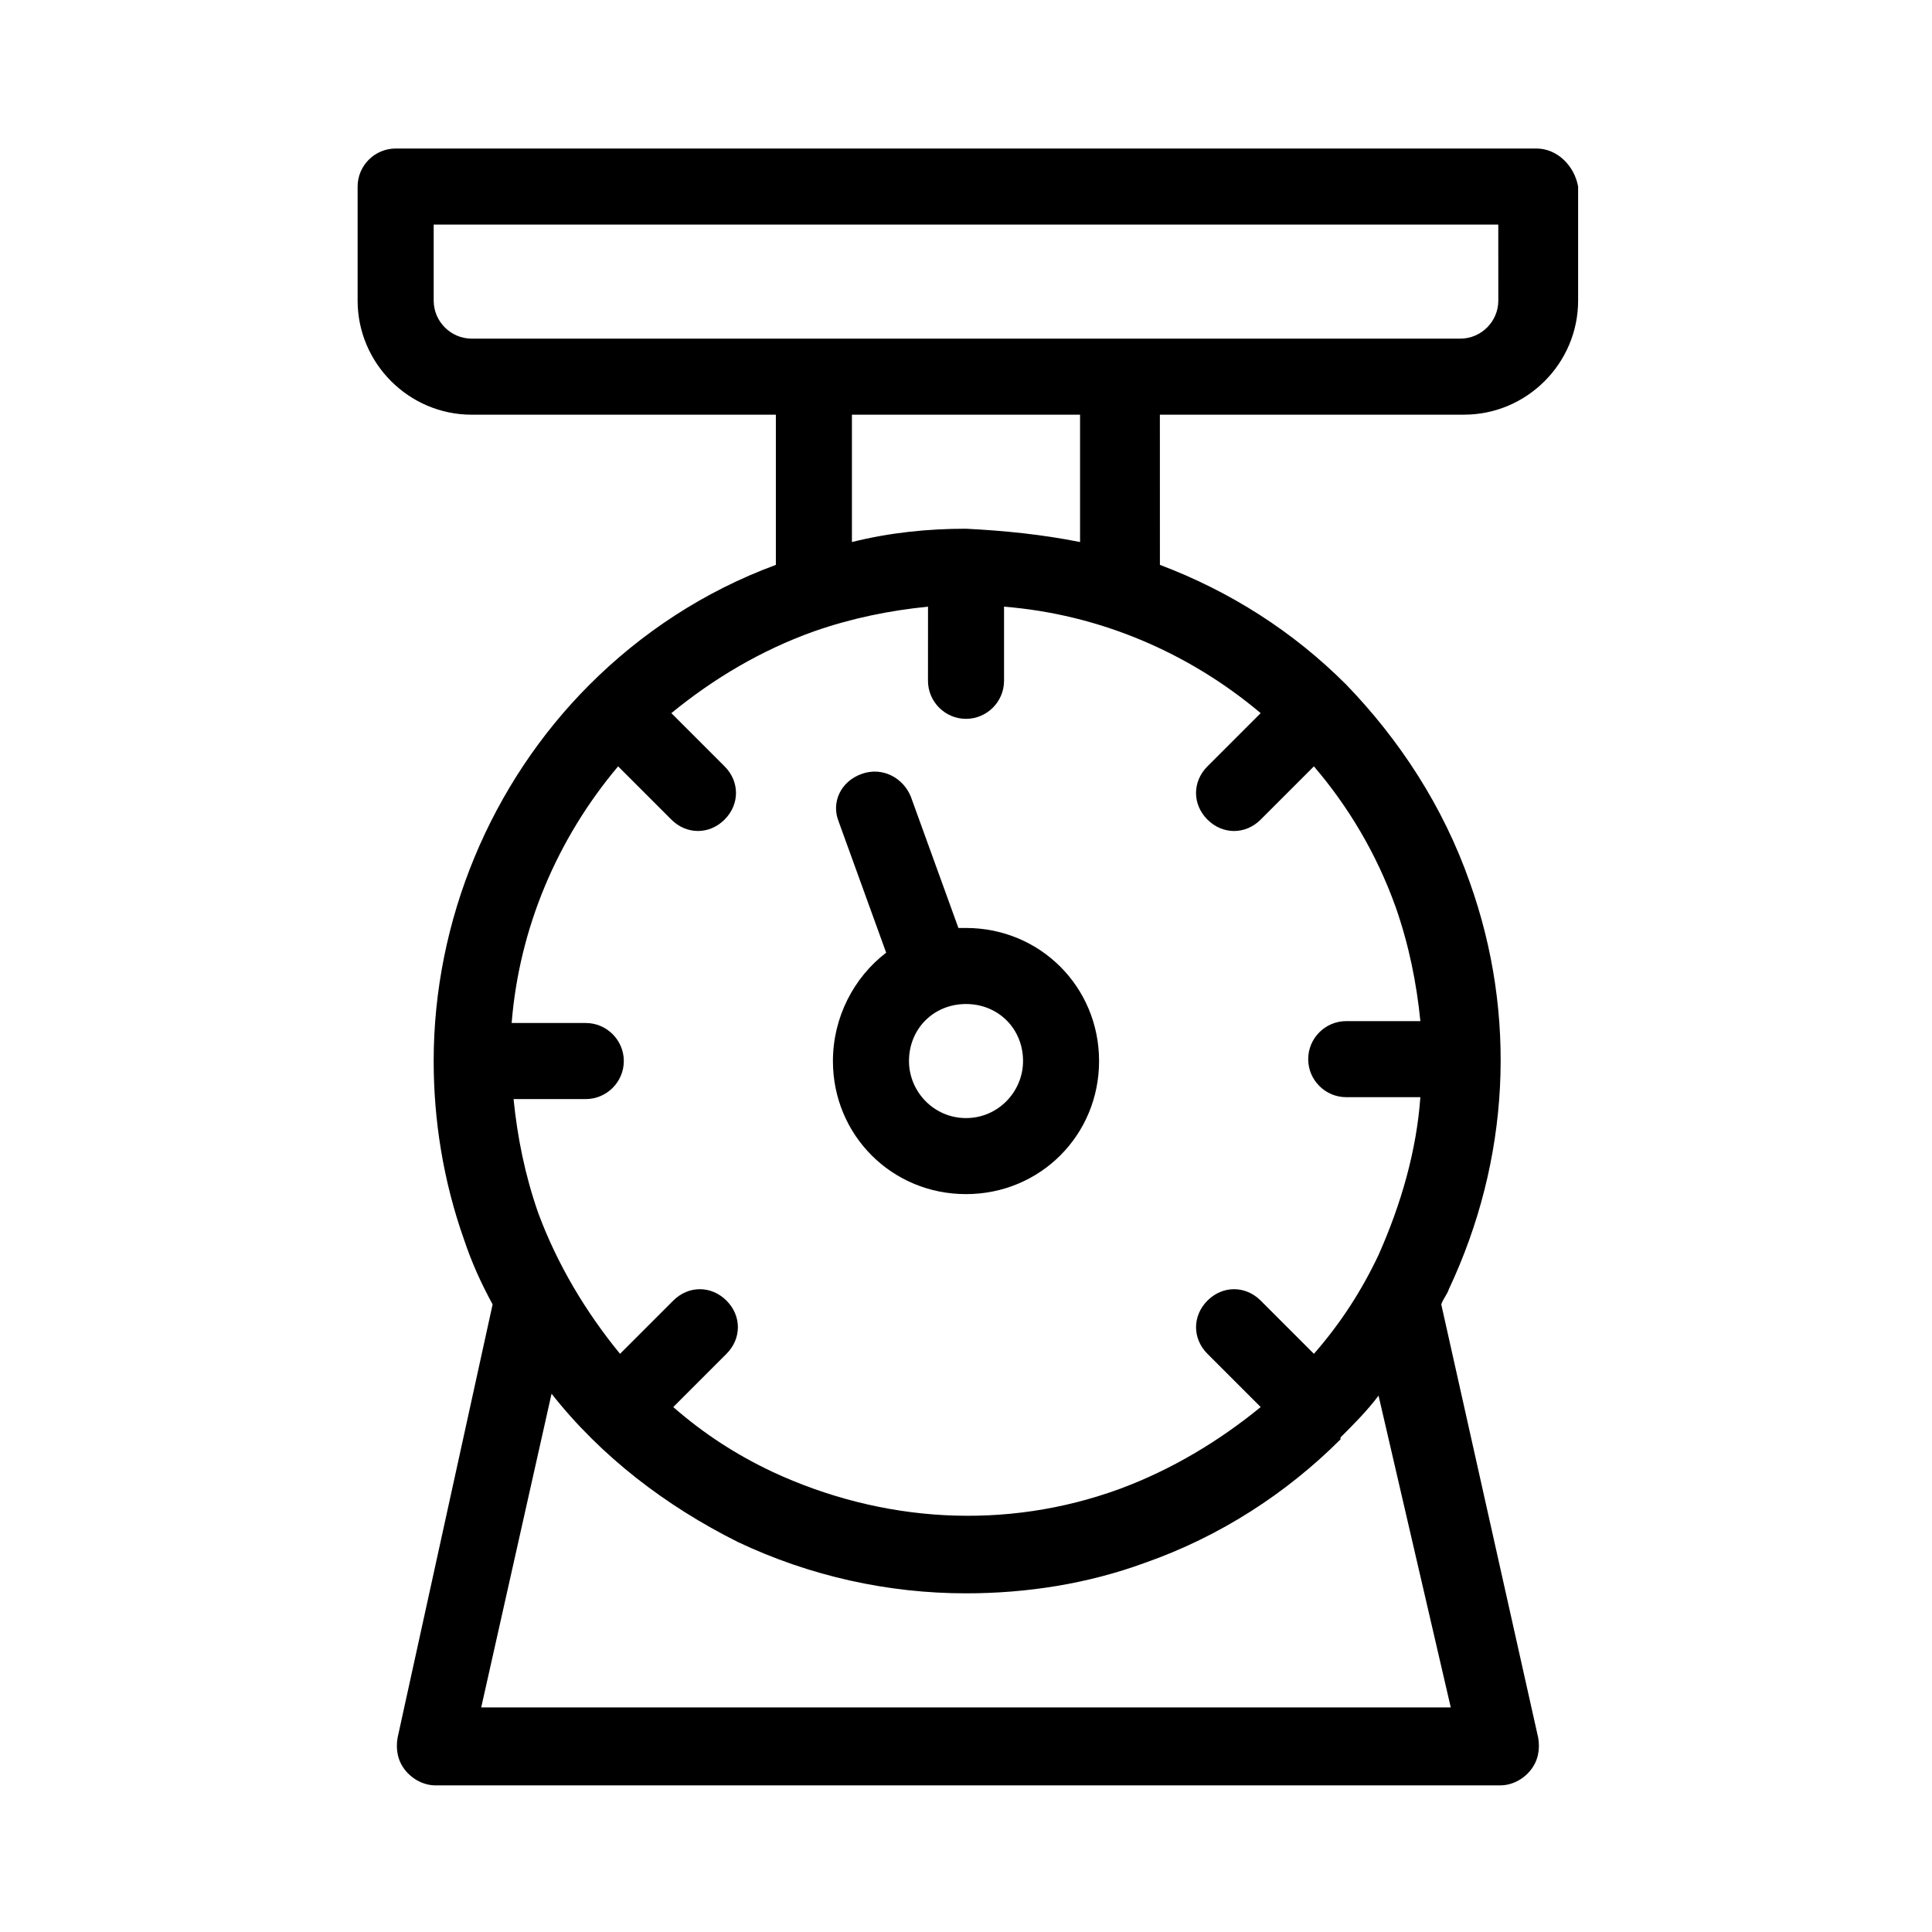<?xml version="1.0" encoding="UTF-8"?>
<!-- Uploaded to: SVG Repo, www.svgrepo.com, Generator: SVG Repo Mixer Tools -->
<svg fill="#000000" width="800px" height="800px" version="1.1" viewBox="144 144 512 512" xmlns="http://www.w3.org/2000/svg">
 <path d="m551.14 183.36h-302.29c-5.543 0-10.078 4.535-10.078 10.078v30.23c0 16.625 13.602 30.23 30.23 30.23h80.609v39.801c-19.145 7.055-35.77 18.137-49.375 31.738-26.195 26.195-41.309 62.469-41.309 99.75 0 15.617 2.519 31.738 8.062 47.359 2.016 6.047 4.535 11.586 7.559 17.129l-25.191 114.87c-0.504 3.023 0 6.047 2.016 8.566s5.039 4.031 8.062 4.031h282.13c3.023 0 6.047-1.512 8.062-4.031s2.519-5.543 2.016-8.566l-25.695-114.87c0.504-1.512 1.512-2.519 2.016-4.031 16.121-34.258 18.137-72.547 5.543-107.82-7.055-20.152-18.641-37.785-32.746-52.395-14.105-14.105-30.73-24.688-49.375-31.738l-0.008-39.801h80.609c16.625 0 30.23-13.602 30.23-30.23v-30.227c-1.008-5.543-5.543-10.078-11.086-10.078zm-22.672 413.12h-256.94l18.641-83.129c13.098 16.625 30.23 29.727 49.375 39.297 19.145 9.07 39.801 13.602 60.457 13.602 16.121 0 32.242-2.519 47.359-8.062 20.152-7.055 37.785-18.641 51.891-32.746v-0.504c3.527-3.527 7.055-7.055 10.078-11.082zm-50.379-263.49-14.105 14.105c-4.031 4.031-4.031 10.078 0 14.105 2.016 2.016 4.535 3.023 7.055 3.023 2.519 0 5.039-1.008 7.055-3.023l14.105-14.105c9.07 10.578 16.625 23.176 21.664 37.281 3.527 10.078 5.543 20.152 6.551 30.23h-19.652c-5.543 0-10.078 4.535-10.078 10.078s4.535 10.078 10.078 10.078h19.648c-1.008 14.105-5.039 28.215-11.082 41.816-4.535 9.574-10.078 18.137-17.129 26.199l-14.105-14.105c-4.031-4.031-10.078-4.031-14.105 0-4.031 4.031-4.031 10.078 0 14.105l14.105 14.105c-11.082 9.07-23.68 16.625-37.281 21.664-30.23 11.082-62.977 9.07-92.195-4.535-9.574-4.535-18.137-10.078-26.199-17.129l14.105-14.105c4.031-4.031 4.031-10.078 0-14.105-4.031-4.031-10.078-4.031-14.105 0l-14.105 14.105c-9.07-11.082-16.625-23.68-21.664-37.281-3.527-10.078-5.543-20.152-6.551-30.23l19.141-0.004c5.543 0 10.078-4.535 10.078-10.078s-4.535-10.078-10.078-10.078h-19.648c2.016-25.191 12.09-48.871 28.215-68.016l14.105 14.105c2.016 2.016 4.535 3.023 7.055 3.023 2.519 0 5.039-1.008 7.055-3.023 4.031-4.031 4.031-10.078 0-14.105l-14.105-14.105c11.082-9.07 23.68-16.625 37.785-21.664 10.078-3.527 20.152-5.543 30.23-6.551l-0.008 19.652c0 5.543 4.535 10.078 10.078 10.078s10.078-4.535 10.078-10.078v-19.648c25.188 2.016 48.867 12.094 68.012 28.215zm-108.32-45.344v-33.754h60.457v33.754c-10.078-2.016-20.152-3.023-30.23-3.527-10.074 0-20.148 1.008-30.227 3.527zm171.3-63.984c0 5.543-4.535 10.078-10.078 10.078h-261.98c-5.543 0-10.078-4.535-10.078-10.078v-20.152h282.13zm-143.08 166.26-12.594-34.762c-2.016-5.039-7.559-8.062-13.098-6.047-5.543 2.016-8.062 7.559-6.047 12.594l12.594 34.762c-8.566 6.551-14.109 17.133-14.109 28.719 0 19.648 15.617 35.266 35.266 35.266 19.648 0 35.266-15.617 35.266-35.266s-15.617-35.266-35.266-35.266h-2.012zm17.129 35.266c0 8.062-6.551 15.113-15.113 15.113-8.566 0-15.113-7.055-15.113-15.113 0-8.566 6.551-15.113 15.113-15.113s15.113 6.551 15.113 15.113z"/>
</svg>
